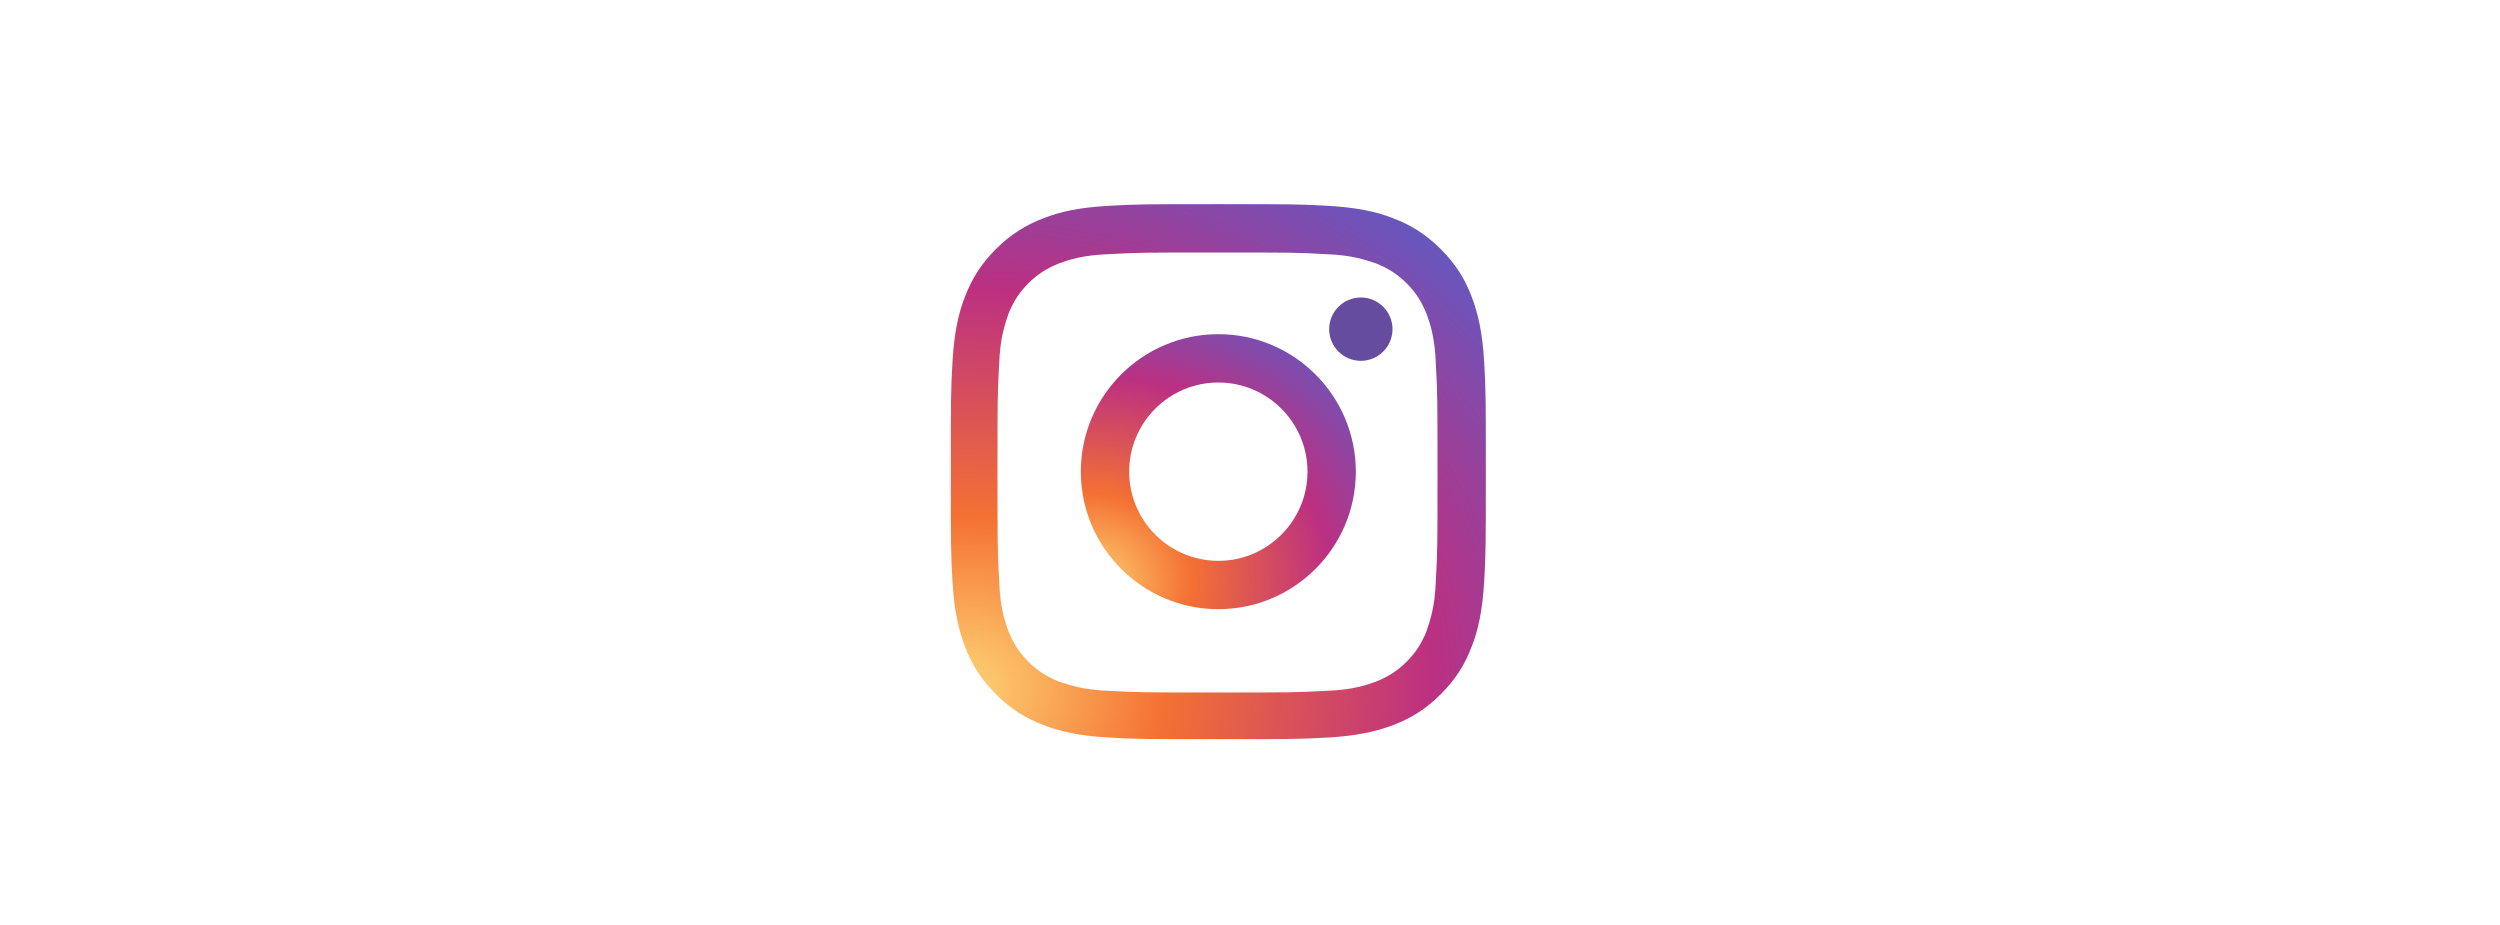 <svg xmlns="http://www.w3.org/2000/svg" xmlns:xlink="http://www.w3.org/1999/xlink" id="Layer_1" x="0px" y="0px" viewBox="0 0 300 111" style="enable-background:new 0 0 300 111;" xml:space="preserve"><style type="text/css">	.st0{fill:url(#SVGID_1_);}	.st1{fill:url(#SVGID_00000083089057772096842420000012165336290393540500_);}	.st2{fill:#654C9F;}</style><g id="Symbol">	<g>					<radialGradient id="SVGID_1_" cx="170.378" cy="523.327" r="92.73" gradientTransform="matrix(0.999 -5.233596e-02 -4.448556e-02 -0.849 -31.586 535.89)" gradientUnits="userSpaceOnUse">			<stop offset="0" style="stop-color:#FED576"></stop>			<stop offset="0.263" style="stop-color:#F47133"></stop>			<stop offset="0.609" style="stop-color:#BC3081"></stop>			<stop offset="1" style="stop-color:#4C63D2"></stop>		</radialGradient>		<path class="st0" d="M125.2,26.2c-2.1,0.8-3.9,1.9-5.7,3.7c-1.8,1.8-2.9,3.6-3.7,5.7c-0.8,2-1.3,4.4-1.5,7.8s-0.2,4.5-0.2,13.2   s0,9.8,0.2,13.2c0.2,3.4,0.7,5.7,1.5,7.8c0.8,2.1,1.9,3.9,3.7,5.7c1.8,1.8,3.6,2.9,5.7,3.7c2,0.8,4.4,1.3,7.8,1.5   c3.4,0.2,4.5,0.2,13.2,0.2s9.8,0,13.2-0.2c3.4-0.2,5.7-0.7,7.8-1.5c2.1-0.8,3.9-1.9,5.7-3.7c1.8-1.8,2.9-3.6,3.7-5.7   c0.8-2,1.3-4.4,1.5-7.8c0.2-3.4,0.2-4.5,0.2-13.2s0-9.8-0.2-13.2s-0.7-5.7-1.5-7.8c-0.8-2.1-1.9-3.9-3.7-5.7   c-1.8-1.8-3.6-2.9-5.7-3.7c-2-0.8-4.4-1.3-7.8-1.5c-3.4-0.2-4.5-0.2-13.2-0.2c-8.7,0-9.8,0-13.2,0.2   C129.5,24.9,127.2,25.4,125.2,26.2z M159.1,30.5c3.1,0.1,4.8,0.7,6,1.1c1.5,0.6,2.6,1.3,3.7,2.4c1.1,1.1,1.8,2.2,2.4,3.7   c0.4,1.1,1,2.8,1.1,6c0.2,3.4,0.2,4.4,0.2,13s0,9.6-0.2,13c-0.1,3.1-0.7,4.8-1.1,6c-0.6,1.5-1.3,2.6-2.4,3.7   c-1.1,1.1-2.2,1.8-3.7,2.4c-1.1,0.4-2.8,1-6,1.1c-3.4,0.2-4.4,0.2-13,0.2c-8.6,0-9.6,0-13-0.2c-3.1-0.1-4.8-0.7-6-1.1   c-1.5-0.6-2.6-1.3-3.7-2.4c-1.1-1.1-1.8-2.2-2.4-3.7c-0.4-1.1-1-2.8-1.1-6c-0.2-3.4-0.2-4.4-0.2-13s0-9.6,0.2-13   c0.1-3.1,0.7-4.8,1.1-6c0.6-1.5,1.3-2.6,2.4-3.7c1.1-1.1,2.2-1.8,3.7-2.4c1.1-0.4,2.8-1,6-1.1c3.4-0.2,4.4-0.2,13-0.2   C154.7,30.3,155.8,30.3,159.1,30.5z"></path>					<radialGradient id="SVGID_00000148619477749670855060000003222726126513362325_" cx="163.492" cy="314.318" r="47.618" gradientTransform="matrix(0.999 -5.233596e-02 -4.448556e-02 -0.849 -18.974 345.383)" gradientUnits="userSpaceOnUse">			<stop offset="0" style="stop-color:#FED576"></stop>			<stop offset="0.263" style="stop-color:#F47133"></stop>			<stop offset="0.609" style="stop-color:#BC3081"></stop>			<stop offset="1" style="stop-color:#4C63D2"></stop>		</radialGradient>		<path style="fill:url(#SVGID_00000148619477749670855060000003222726126513362325_);" d="M129.7,56.6c0,9.1,7.4,16.5,16.5,16.5   s16.5-7.4,16.5-16.5s-7.4-16.5-16.5-16.5S129.7,47.5,129.7,56.6z M156.9,56.6c0,5.9-4.8,10.7-10.7,10.7c-5.9,0-10.7-4.8-10.7-10.7   s4.8-10.7,10.7-10.7C152.1,45.9,156.9,50.7,156.9,56.6z"></path>		<circle class="st2" cx="163.3" cy="39.5" r="3.8"></circle>	</g></g></svg>
